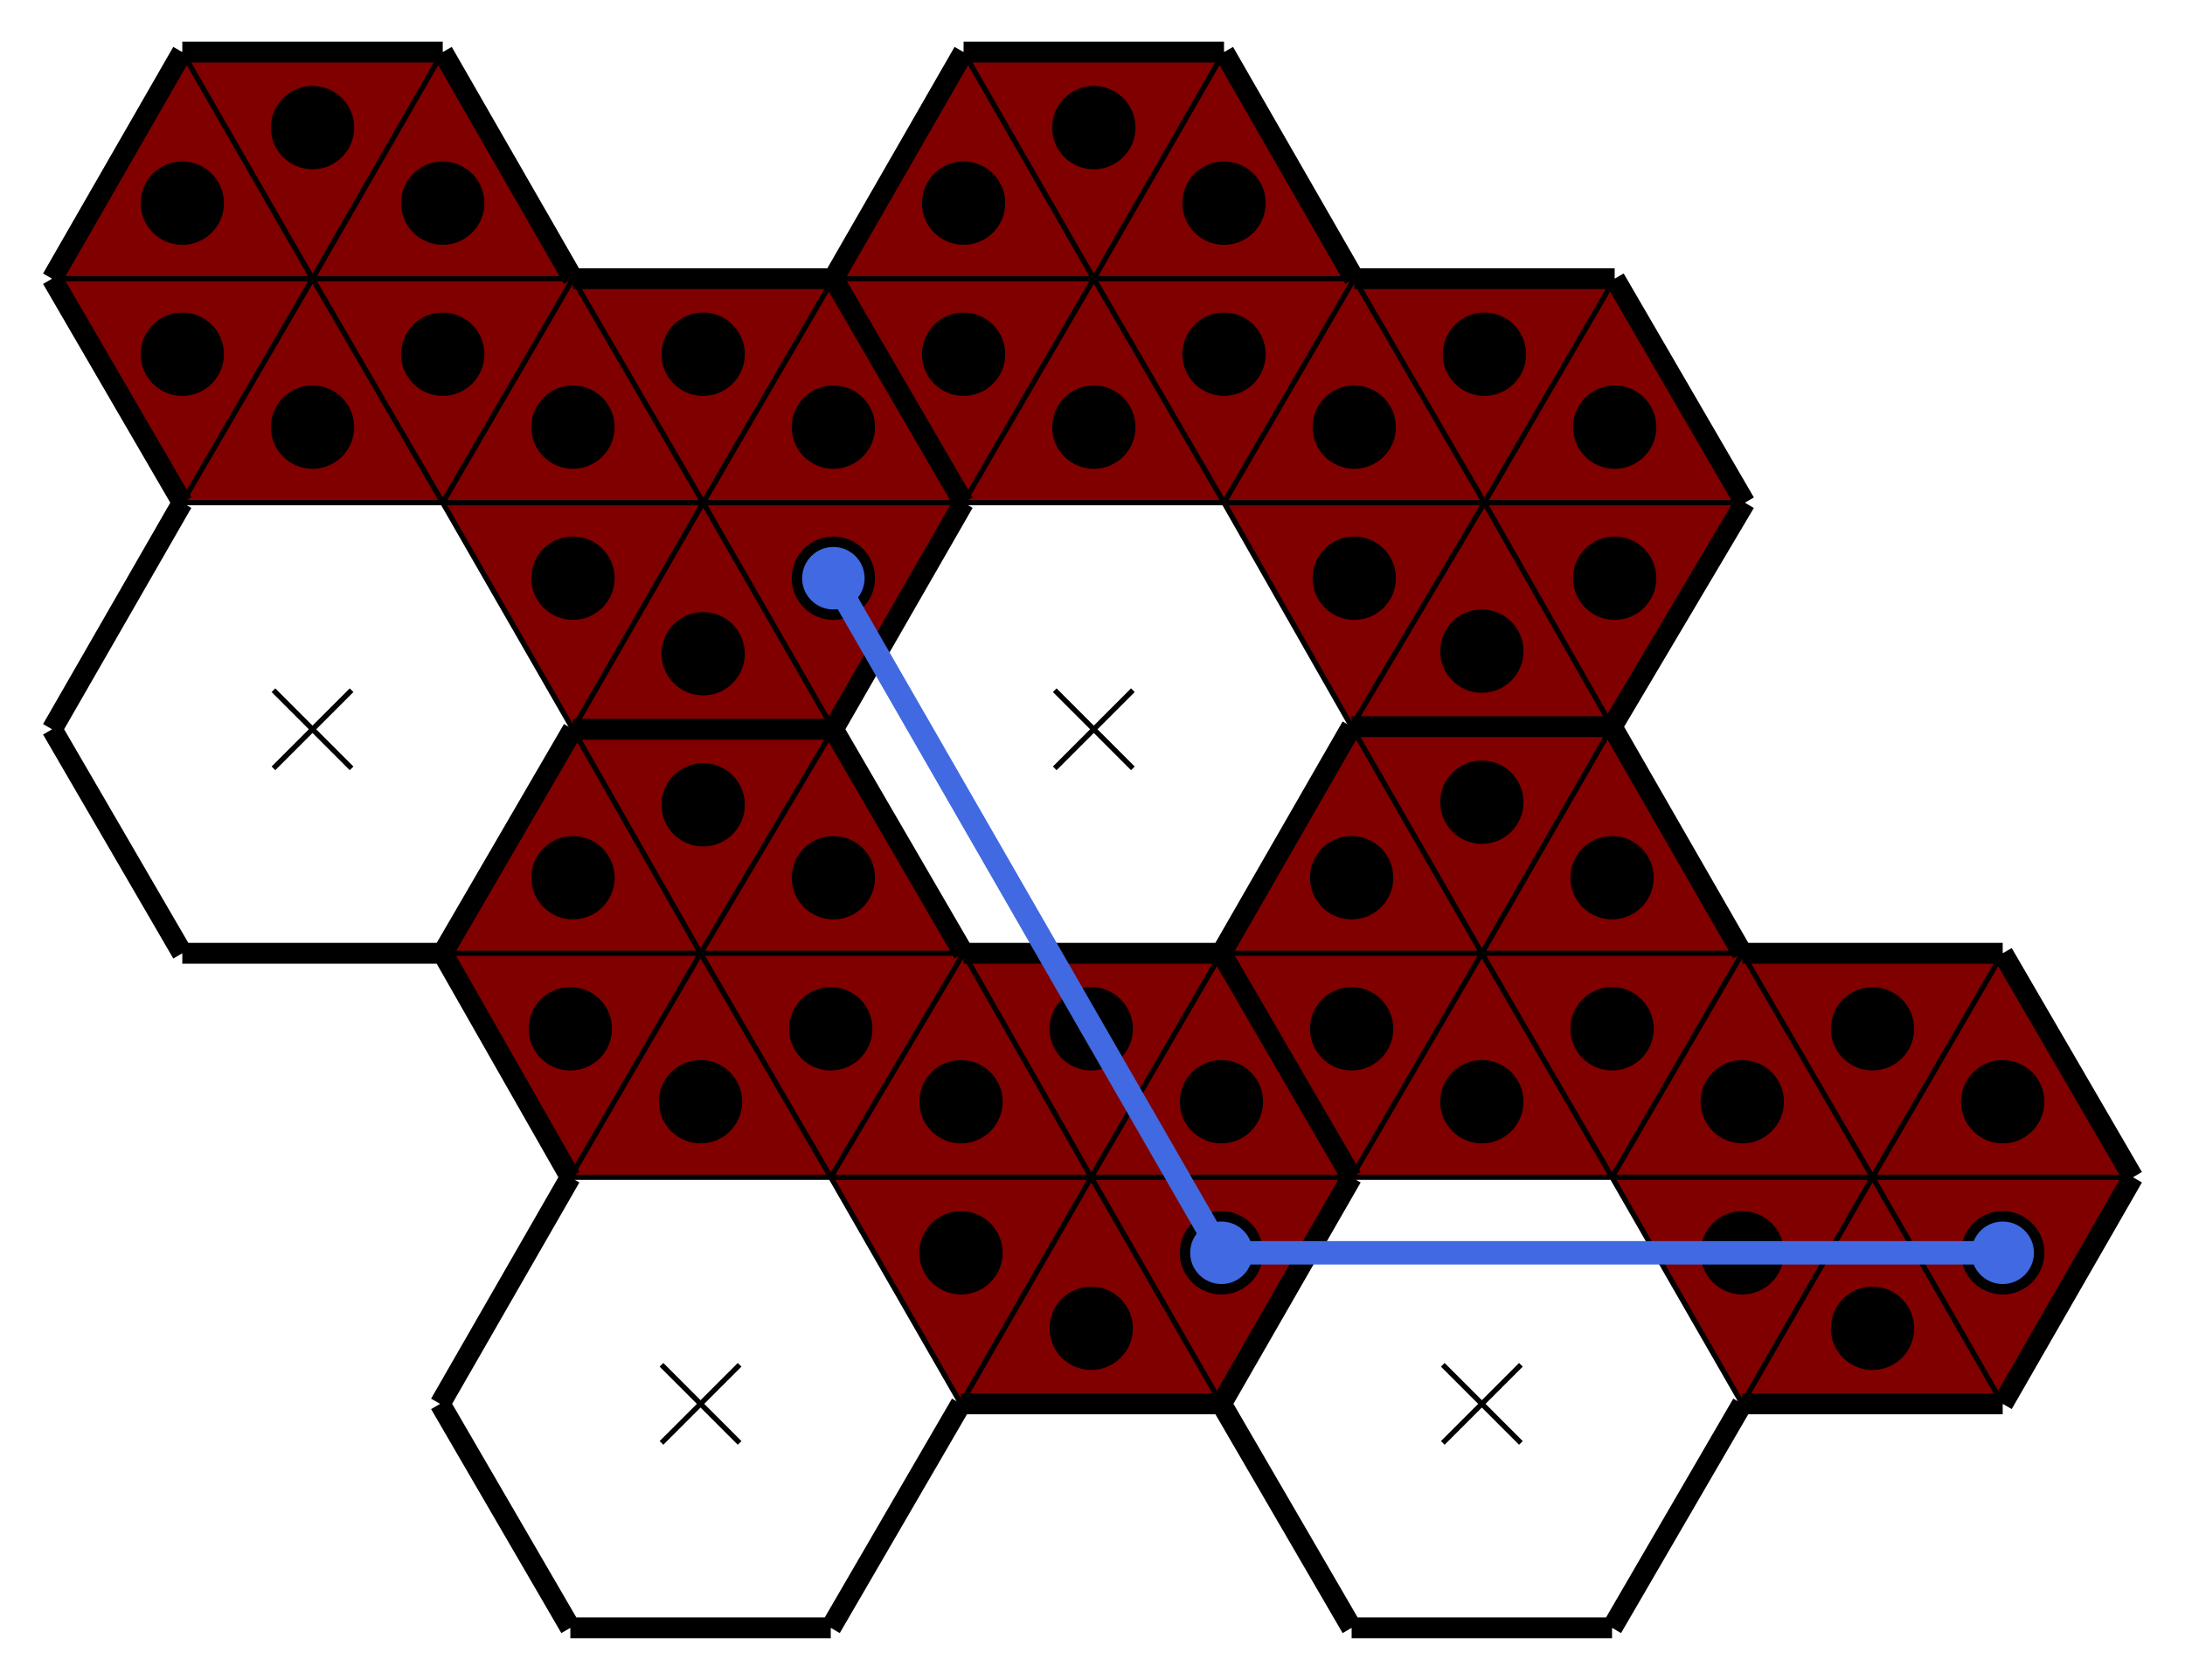 <svg baseProfile="tiny" version="1.2" xmlns="http://www.w3.org/2000/svg" viewBox="-10 -10 839 645"><path fill="maroon" d="M609 442H509l50-86z"/><path fill="maroon" d="m609 442-50-86h100zM659 356H559l50-87z"/><path fill="maroon" d="m609 269-50 87-50-87z"/><path fill="maroon" d="m509 269 50 87H459zM559 356l-50 86-50-86zM609 442l50-86 50 86z"/><path fill="maroon" d="m709 442-50-86h100zM709 442l50-86 50 86zM709 442h100l-50 87z"/><path fill="maroon" d="m709 442 50 87H659z"/><path fill="maroon" d="m659 529-50-87h100zM160 183H60l50-86z"/><path fill="maroon" d="m160 183-50-86h100zM210 97H110l50-87z"/><path fill="maroon" d="m160 10-50 87-50-87z"/><path fill="maroon" d="m60 10 50 87H10zM110 97l-50 86-50-86zM160 183l50-86 50 86z"/><path fill="maroon" d="m260 183-50-86h100zM260 183l50-86 50 86zM260 183h100l-50 87z"/><path fill="maroon" d="m260 183 50 87H210z"/><path fill="maroon" d="m210 270-50-87h100zM460 183H360l50-86z"/><path fill="maroon" d="m460 183-50-86h100zM510 97H410l50-87z"/><path fill="maroon" d="m460 10-50 87-50-87z"/><path fill="maroon" d="m360 10 50 87H310zM410 97l-50 86-50-86zM460 183l50-86 50 86z"/><path fill="maroon" d="m560 183-50-86h100zM560 183l50-86 50 86zM560 183h100l-51 86z"/><path fill="maroon" d="m560 183 49 86H509z"/><path fill="maroon" d="m509 269-49-86h100zM309 442H209l50-86z"/><path fill="maroon" d="m309 442-50-86h101zM360 356H259l51-86z"/><path fill="maroon" d="m310 270-51 86-49-86z"/><path fill="maroon" d="m210 270 49 86h-99zM259 356l-50 86-49-86zM309 442l51-86 49 86z"/><path fill="maroon" d="m409 442-49-86h99zM409 442l50-86 50 86zM409 442h100l-50 87z"/><path fill="maroon" d="m409 442 50 87H359z"/><path fill="maroon" d="m359 529-50-87h100z"/><path stroke="#000" stroke-width="2" d="m544 514 30 30M574 514l-30 30M95 255l30 30M125 255l-30 30M395 255l30 30M425 255l-30 30M244 514l30 30M274 514l-30 30"/><path fill="none" stroke="#000" stroke-width="8" d="m759 529 50-87zM10 97l50 86zM10 270l50 86zM459 529l50-87zM459 356l50-87zM210 270h100zM459 356l50 86zM160 356l49 86zM509 615h100zM160 10H60zM209 442l-50 87zM509 269l-50 87zM659 356l-50-87zM509 269h100zM609 615l50-86zM610 97H510zM509 442l-50-86zM660 183l-50-86zM509 442l-50 87zM310 270H210zM459 529l50 86zM60 356h100zM360 183l-50-86zM460 10H360zM359 529h100zM360 183l-50 87zM759 356H659zM360 356h99zM459 356h-99zM360 356l-50-86zM209 615h100zM310 97l50 86zM210 270l-50 86zM360 10l-50 87zM659 529h100zM310 270l50-87zM60 10 10 97zM310 270l50 86zM309 615l50-86zM159 529l50 86zM609 269H509zM510 97l-50-87zM210 97l-50-87zM160 356l50-86zM609 269l51-86zM60 183l-50 87zM809 442l-50-86zM310 97H210z"/><path fill="none" stroke="#000" stroke-width="2" d="M509 442h100zM609 442l50 87zM559 356l50 86zM609 442H509zM509 442l50-86zM659 356l-50 86zM609 442l-50-86zM559 356h100zM659 356H559zM559 356l50-87zM609 269l-50 87zM559 356l-50-87zM509 269l50 87zM559 356H459zM459 356h100zM559 356l-50 86zM709 442H609zM609 442l50-86zM659 356l50 86zM759 356l-50 86zM709 442l-50-86zM809 442H709zM709 442l50-86zM759 529l-50-87zM709 442h100zM659 529l50-87zM709 442l50 87zM709 442l-50 87zM659 529l-50-87zM609 442h100zM60 183h100zM160 183l50 87zM110 97l50 86zM160 183H60zM60 183l50-86zM210 97l-50 86zM160 183l-50-86zM110 97h100zM210 97H110zM110 97l50-87zM160 10l-50 87zM110 97 60 10zM60 10l50 87zM110 97H10zM10 97h100zM110 97l-50 86zM260 183H160zM160 183l50-86zM210 97l50 86zM310 97l-50 86zM260 183l-50-86zM360 183H260zM260 183l50-86zM310 270l-50-87zM260 183h100zM210 270l50-87zM260 183l50 87zM260 183l-50 87zM210 270l-50-87zM160 183h100zM360 183h100zM460 183l49 86zM410 97l50 86zM460 183H360zM360 183l50-86zM510 97l-50 86zM460 183l-50-86zM410 97h100zM510 97H410zM410 97l50-87zM460 10l-50 87zM410 97l-50-87zM360 10l50 87zM410 97H310zM310 97h100zM410 97l-50 86zM560 183H460zM460 183l50-86zM510 97l50 86zM610 97l-50 86zM560 183l-50-86zM660 183H560zM560 183l50-86zM609 269l-49-86zM560 183h100zM509 269l51-86zM560 183l49 86zM560 183l-51 86zM509 269l-49-86zM460 183h100zM209 442h100zM309 442l50 87zM259 356l50 86zM309 442H209zM209 442l50-86zM360 356l-51 86zM309 442l-50-86zM259 356h101zM360 356H259zM259 356l51-86zM310 270l-51 86zM259 356l-49-86zM210 270l49 86zM259 356h-99zM160 356h99zM259 356l-50 86zM409 442H309zM309 442l51-86zM360 356l49 86zM459 356l-50 86zM409 442l-49-86zM509 442H409zM409 442l50-86zM459 529l-50-87zM409 442h100zM359 529l50-87zM409 442l50 87zM409 442l-50 87zM359 529l-50-87zM309 442h100z"/><circle cx="559" cy="413" r="16"/><circle cx="609" cy="385" r="16"/><circle cx="609" cy="327" r="16"/><circle cx="559" cy="298" r="16"/><circle cx="509" cy="327" r="16"/><circle cx="509" cy="385" r="16"/><circle cx="659" cy="413" r="16"/><circle cx="709" cy="385" r="16"/><circle cx="759" cy="413" r="16"/><circle cx="759" cy="471" r="16"/><circle cx="709" cy="500" r="16"/><circle cx="659" cy="471" r="16"/><circle cx="110" cy="154" r="16"/><circle cx="160" cy="126" r="16"/><circle cx="160" cy="68" r="16"/><circle cx="110" cy="39" r="16"/><circle cx="60" cy="68" r="16"/><circle cx="60" cy="126" r="16"/><circle cx="210" cy="154" r="16"/><circle cx="260" cy="126" r="16"/><circle cx="310" cy="154" r="16"/><circle cx="310" cy="212" r="16"/><circle cx="260" cy="241" r="16"/><circle cx="210" cy="212" r="16"/><circle cx="410" cy="154" r="16"/><circle cx="460" cy="126" r="16"/><circle cx="460" cy="68" r="16"/><circle cx="410" cy="39" r="16"/><circle cx="360" cy="68" r="16"/><circle cx="360" cy="126" r="16"/><circle cx="510" cy="154" r="16"/><circle cx="560" cy="126" r="16"/><circle cx="610" cy="154" r="16"/><circle cx="610" cy="212" r="16"/><circle cx="559" cy="240" r="16"/><circle cx="510" cy="212" r="16"/><circle cx="259" cy="413" r="16"/><circle cx="309" cy="385" r="16"/><circle cx="310" cy="327" r="16"/><circle cx="260" cy="299" r="16"/><circle cx="210" cy="327" r="16"/><circle cx="209" cy="385" r="16"/><circle cx="359" cy="413" r="16"/><circle cx="409" cy="385" r="16"/><circle cx="459" cy="413" r="16"/><circle cx="459" cy="471" r="16"/><circle cx="409" cy="500" r="16"/><circle cx="359" cy="471" r="16"/><path stroke="#4169e1" stroke-width="9" d="M459 471 310 212"/><circle cx="310" cy="212" fill="#4169e1" r="12"/><path stroke="#4169e1" stroke-width="9" d="M459 471h300"/><circle cx="759" cy="471" fill="#4169e1" r="12"/><circle cx="459" cy="471" fill="#4169e1" r="12"/></svg>